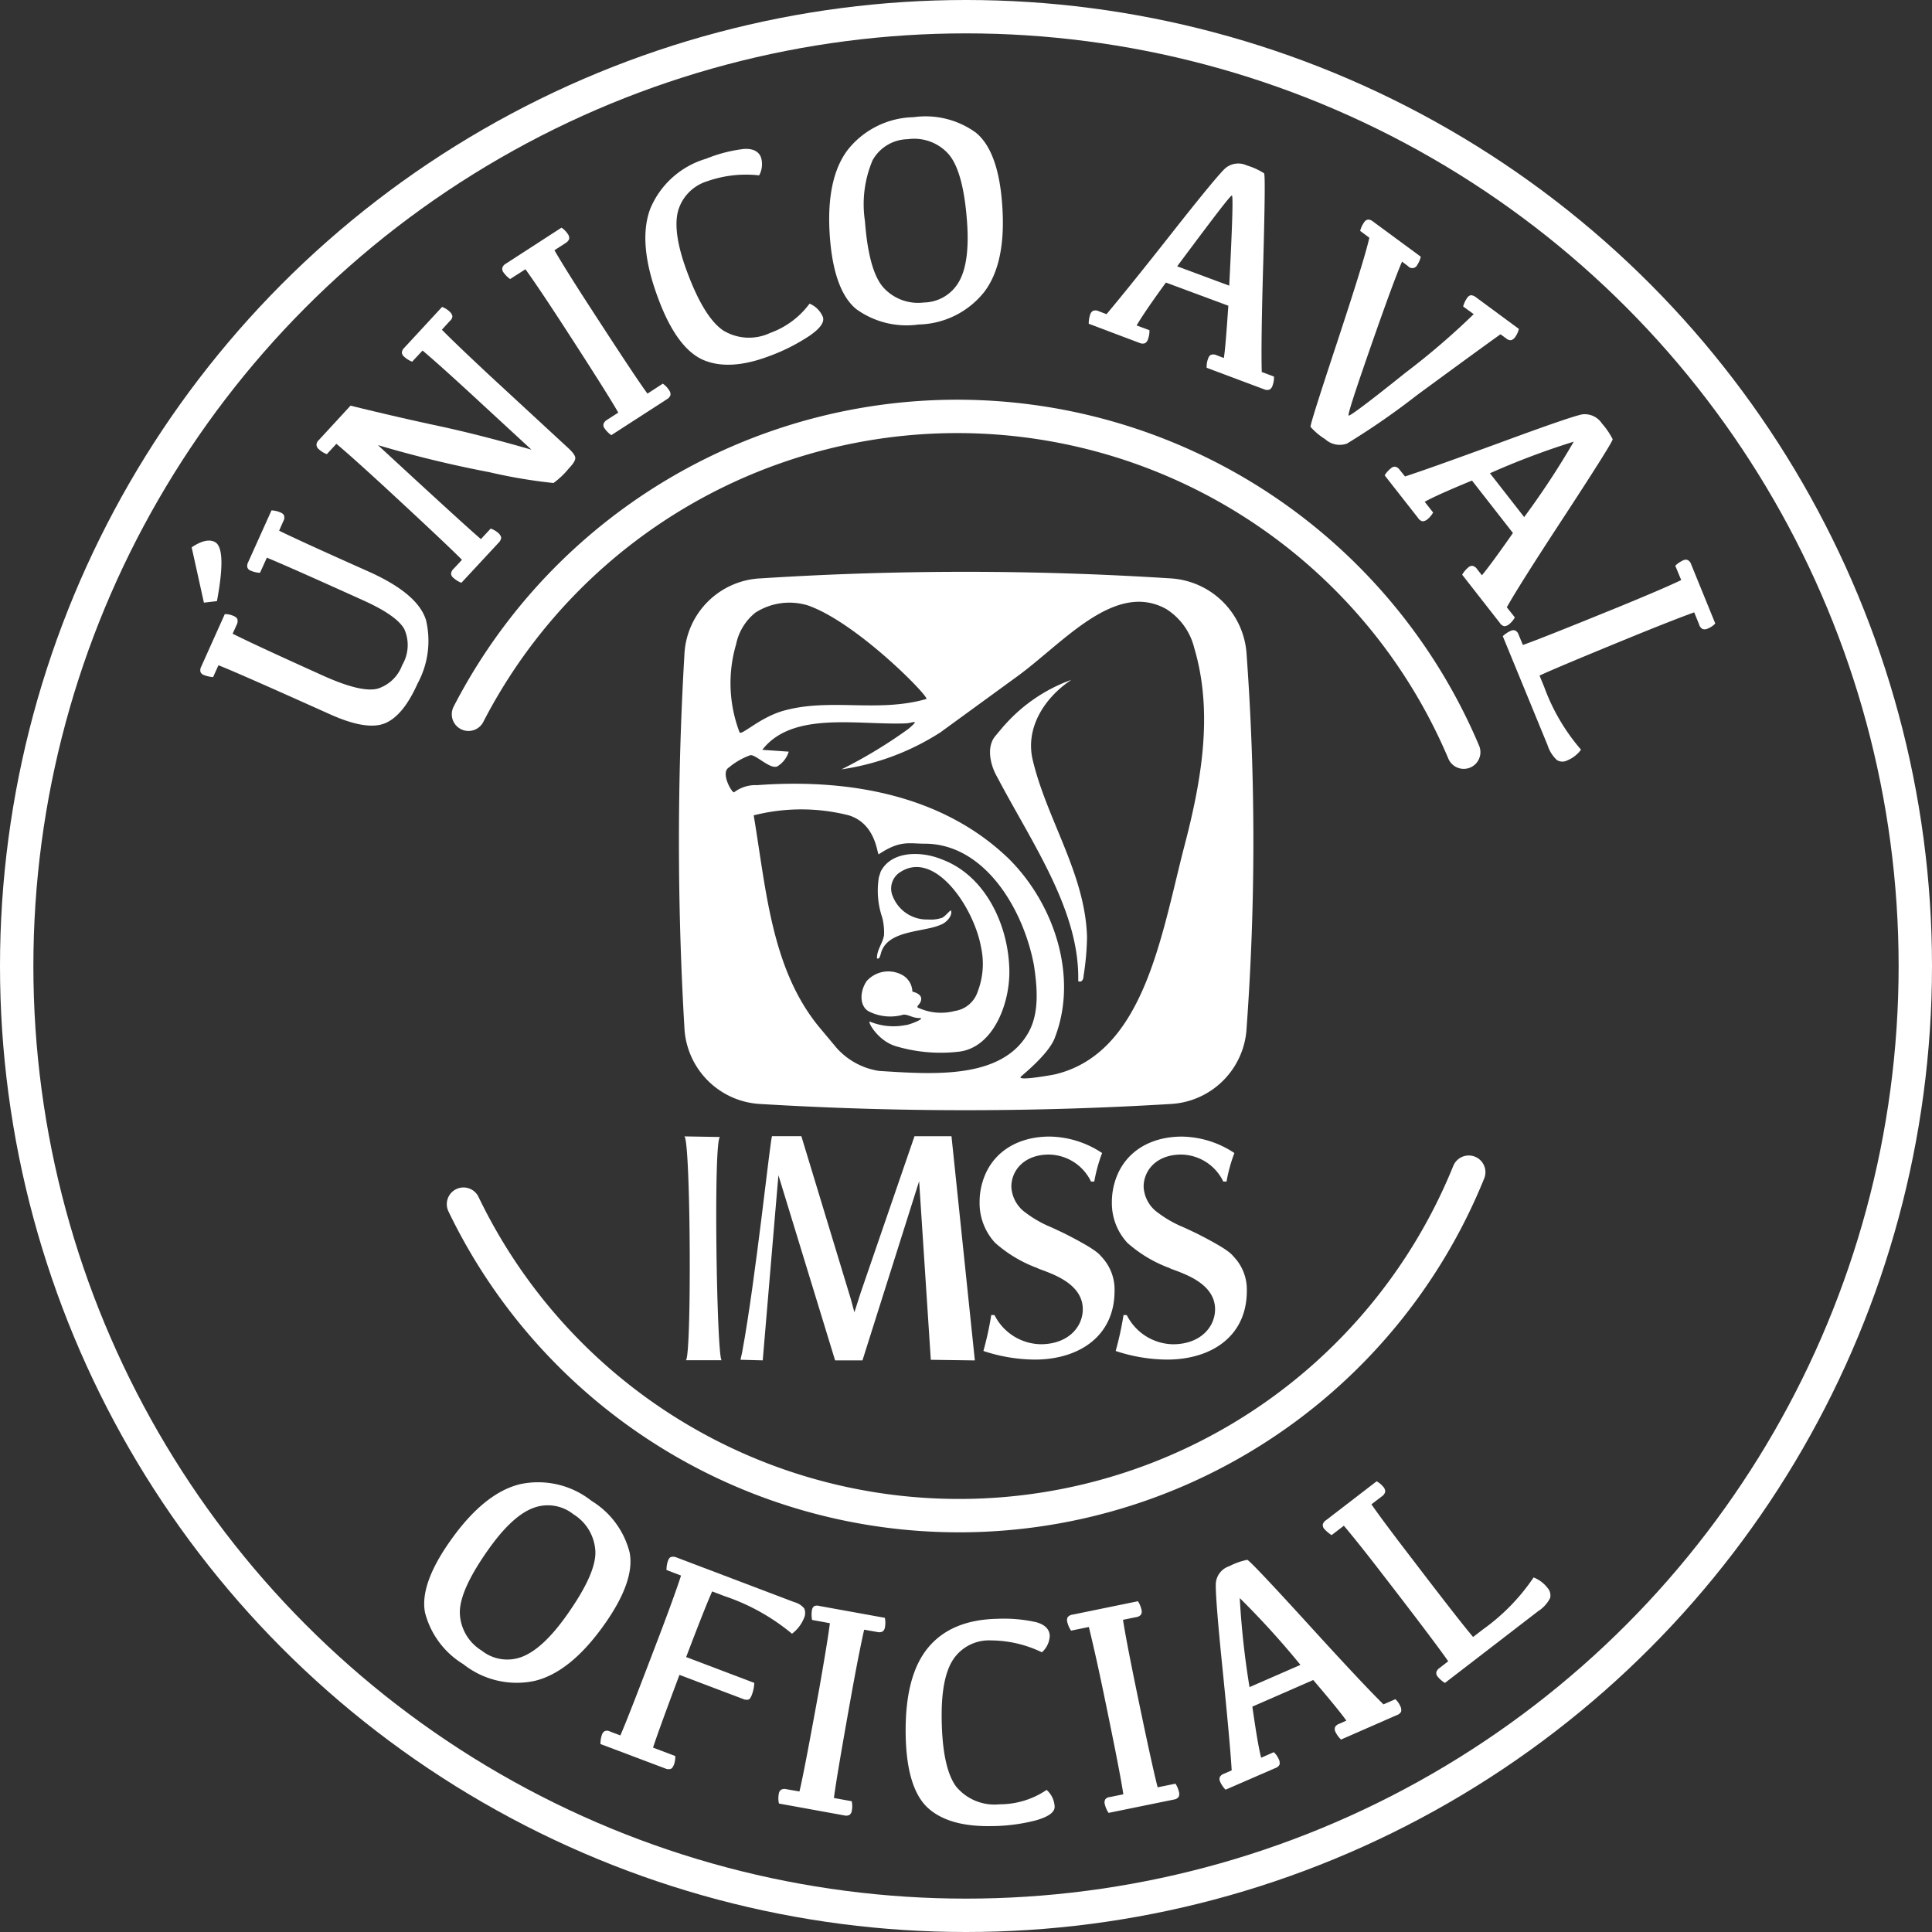 <svg xmlns="http://www.w3.org/2000/svg" width="173.664" height="173.664" viewBox="0 0 173.664 173.664"><rect x="0" y="0" width="173.664" height="173.664" fill="#333333" stroke="none"/><defs><style>.a,.d{fill:#fff;}.a,.c{fill-rule:evenodd;}.b,.c{fill:none;stroke:#fff;stroke-miterlimit:10;stroke-width:3px;}.c{stroke-linecap:round;stroke-linejoin:round;}</style></defs><g transform="translate(0.5 0.5)"><g transform="translate(60.529 50.898)"><path class="a" d="M38.81,79.578l2,.052,1.136-13.439.275-3.2,5.093,16.64h2.461l5.093-16.106,1.05,16.055,3.734.052h.224l-2.1-20.15H54.452L49.634,73.487l-.585,1.824-.31-1.153L44.282,59.48H41.649c-.138,0-1.463,12.82-2.684,19.393l-.155.706Z" transform="translate(-33.278 -8.748)"/><path class="a" d="M86.624,37.47a7.28,7.28,0,0,0-6.883-6.883,288.127,288.127,0,0,0-36.773,0,7.189,7.189,0,0,0-6.883,6.883,286.038,286.038,0,0,0,0,33.486h0a7.214,7.214,0,0,0,6.883,6.883,304.855,304.855,0,0,0,36.773,0,7.227,7.227,0,0,0,6.883-6.883A231.363,231.363,0,0,0,86.624,37.47Zm-45.893-.946a4.891,4.891,0,0,1,1.738-2.856,5.659,5.659,0,0,1,4.749-.637c4.44,1.583,10.927,8.242,10.617,8.4-4.44,1.273-8.724-.155-12.992,1.1-2.065.637-3.648,2.22-3.8,1.893A12.382,12.382,0,0,1,40.731,36.523ZM53.568,74.862a6.407,6.407,0,0,1-3.8-2.065h0L48.182,70.9C43.9,65.673,43.433,58.549,42.315,51.89a17.338,17.338,0,0,1,8.552,0c2.53.792,2.53,3.648,2.7,3.493,1.91-1.273,2.7-.946,4.113-.946,5.386,0,8.879,5.868,9.826,10.927.31,2.065.482,4.285-.482,6.023C64.65,75.653,58.472,75.172,53.568,74.862ZM80.963,54.9C78.9,62.971,77.315,73.279,69.4,75.172c-.792.155-3.648.637-3.011.155.155-.155,2.53-2.065,3.011-3.493,2.065-5.386,0-11.873-4.113-16-5.868-5.7-14.265-7.279-22.662-6.659a3.17,3.17,0,0,0-2.065.637c-.155.155-1.273-1.738-.482-2.22a6.363,6.363,0,0,1,1.91-1.1c.482-.155,1.91,1.428,2.53.946a2.365,2.365,0,0,0,.946-1.273L43.089,46c2.7-3.493,8.552-2.22,12.837-2.375.637,0,1.428-.482.31.482a43.273,43.273,0,0,1-6.023,3.648,22.355,22.355,0,0,0,8.879-3.321l6.969-5.076c4.113-3.011,8.724-8.552,13.319-6.023a5.745,5.745,0,0,1,2.53,3.493C83.664,42.718,82.546,48.9,80.963,54.9Z" transform="translate(-35.595 -29.998)"/><path class="a" d="M46.849,46.341l-.155.482A7.511,7.511,0,0,0,47,50.47a5.5,5.5,0,0,1,.155,1.583c-.155.792-.637,1.273-.637,2.065.31.155.31-.482.482-.792.792-1.738,3.8-1.583,5.231-2.22.482-.155,1.1-.792.946-1.273,0-.155-.482.482-.792.637a3.151,3.151,0,0,1-1.273.155A3.287,3.287,0,0,1,47.95,48.56a1.745,1.745,0,0,1,.482-2.065c3.166-2.375,6.814,3.011,7.451,6.659a6.938,6.938,0,0,1-.31,3.958,2.558,2.558,0,0,1-2.065,1.738,4.868,4.868,0,0,1-3.321-.31c-.155-.155.31-.31.31-.792s-.792-.637-.792-.637a1.784,1.784,0,0,0-.792-1.428,2.61,2.61,0,0,0-3.321.482c-.637.946-.637,2.22.155,2.7a4.267,4.267,0,0,0,3.166.31c.482,0,.792.31,1.428.31s-.946.637-1.273.637a5.586,5.586,0,0,1-3.166-.31c-.31-.155.637,1.738,2.375,2.22a14.072,14.072,0,0,0,5.541.482c3.166-.31,4.749-4.44,4.594-7.606-.155-3.958-2.22-8.242-6.023-9.671-1.893-.792-4.594-.792-5.541,1.1Zm9.946,39.835a29.378,29.378,0,0,1-.706,3.235,14.961,14.961,0,0,0,4.612.774c3.958,0,7.176-2.082,7.176-6.177a4.269,4.269,0,0,0-1.17-3.063c-.241-.275-.516-.671-3.373-2.117-.585-.275-1.05-.5-1.463-.671a10.5,10.5,0,0,1-1.979-1.17,3.037,3.037,0,0,1-1.291-2.34c0-1.48,1.17-2.891,3.373-2.891a4.257,4.257,0,0,1,3.786,2.426h.293a14.175,14.175,0,0,1,.706-2.564,8.71,8.71,0,0,0-4.715-1.48c-2.856,0-4.956,1.359-5.833,3.51a6.3,6.3,0,0,0-.465,2.392,5.257,5.257,0,0,0,1.394,3.648,11.912,11.912,0,0,0,3.614,2.2c.172.052.293.138.413.172l.465.172c1.05.413,3.39,1.308,3.39,3.424,0,1.618-1.342,3.149-3.786,3.149a4.75,4.75,0,0,1-4.147-2.616l-.293-.017Z" transform="translate(-28.721 -19.372)"/><path class="a" d="M75.361,92.735a29.383,29.383,0,0,1-.706,3.235,14.96,14.96,0,0,0,4.612.774c3.958,0,7.176-2.065,7.176-6.177a4.269,4.269,0,0,0-1.17-3.063c-.241-.275-.516-.671-3.373-2.117-.585-.275-1.05-.5-1.463-.671a10.5,10.5,0,0,1-1.979-1.17,3.037,3.037,0,0,1-1.291-2.34c0-1.48,1.17-2.891,3.373-2.891a4.257,4.257,0,0,1,3.786,2.426h.293a14.174,14.174,0,0,1,.706-2.564A8.71,8.71,0,0,0,80.61,76.7c-2.856,0-4.956,1.359-5.833,3.51a6.3,6.3,0,0,0-.465,2.392,5.257,5.257,0,0,0,1.394,3.648,11.912,11.912,0,0,0,3.614,2.2c.172.052.293.138.413.172l.465.172c1.05.413,3.39,1.308,3.39,3.424,0,1.618-1.342,3.149-3.786,3.149a4.75,4.75,0,0,1-4.147-2.616l-.293-.017ZM64.624,39.753l-.792.946c-.792.946-.482,2.53.155,3.648,3.166,6.023,7.451,12.045,7.3,18.378.31.155.482-.155.482-.482a24.171,24.171,0,0,0,.31-3.476c-.155-5.7-3.648-10.617-4.9-16-.637-2.856,1.1-5.541,3.493-7.124a14.612,14.612,0,0,0-6.04,4.113ZM36.008,96.8h3.235c-.447,0-.774-20.15-.138-20.064L35.87,76.68C36.455,76.628,36.558,96.8,36.008,96.8Z" transform="translate(-35.397 -25.931)"/></g><circle class="b" cx="85.332" cy="85.332" r="85.332" transform="translate(1 1)"/><path class="c" d="M114.7,61.36A49.432,49.432,0,0,1,24.34,64.234" transform="translate(16.822 43.505)"/><path class="c" d="M24.6,48.655a49.431,49.431,0,0,1,89.462,3.407" transform="translate(17.01 15.049)"/><g transform="translate(16.728 9.999)"><path class="d" d="M11.241,35.084l-1.1-4.973c.843-.568,1.531-.74,2.048-.5.757.344.826,2.117.224,5.334ZM16.9,31.04,16.283,32.4a2.247,2.247,0,0,1-.826-.189.478.478,0,0,1-.31-.293.683.683,0,0,1,.069-.465l2.1-4.663a2.219,2.219,0,0,1,.774.172q.31.129.361.31a.644.644,0,0,1-.069.482l-.379.86q1.652.826,8.1,3.7C29,33.621,30.7,35.05,31.2,36.633a8.043,8.043,0,0,1-.757,5.73c-.86,1.927-1.841,3.115-2.925,3.562s-2.7.189-4.87-.774c-5.592-2.512-8.948-3.992-10.1-4.44l-.482,1.067a2.912,2.912,0,0,1-.826-.189.478.478,0,0,1-.31-.293A.683.683,0,0,1,11,40.831l2.117-4.715a1.83,1.83,0,0,1,.774.155q.31.129.361.31a.694.694,0,0,1-.069.5l-.361.792q1.936.981,8.122,3.768c2.323,1.05,3.958,1.428,4.921,1.17a3.465,3.465,0,0,0,2.2-2.117,3.523,3.523,0,0,0,.189-3.235c-.465-.826-1.686-1.669-3.614-2.547Q18.907,31.866,16.9,31.04Z" transform="translate(-10.14 8.589)"/><path class="d" d="M16.867,28.136l2.856-3.1c2.856.706,5.489,1.308,7.9,1.824s5.2,1.222,8.363,2.134L30.6,24.024c-2-1.841-3.459-3.149-4.405-3.941l-.929,1a2.151,2.151,0,0,1-.723-.447.529.529,0,0,1-.206-.379.69.69,0,0,1,.224-.43l3.39-3.665a2.013,2.013,0,0,1,.671.413.8.8,0,0,1,.258.413.583.583,0,0,1-.224.43l-.723.792c.86.878,2.323,2.271,4.388,4.2l7.038,6.5c.379.361.568.637.568.843s-.189.516-.585.929a7.209,7.209,0,0,1-1.377,1.308,47.338,47.338,0,0,1-5.8-.981,102.636,102.636,0,0,1-9.98-2.426q7.847,7.253,9.258,8.449l.878-.946a2.065,2.065,0,0,1,.688.4.8.8,0,0,1,.258.413.724.724,0,0,1-.224.447l-3.355,3.614a2.463,2.463,0,0,1-.723-.447.529.529,0,0,1-.206-.379.69.69,0,0,1,.224-.43l.757-.809q-1.291-1.316-6.883-6.487c-2-1.841-3.459-3.149-4.405-3.941l-.86.929a2.151,2.151,0,0,1-.723-.447.529.529,0,0,1-.206-.379A.59.59,0,0,1,16.867,28.136Z" transform="translate(-5.442 0.928)"/><path class="d" d="M26.675,15.272,31.7,12.02a2.09,2.09,0,0,1,.551.551.615.615,0,0,1,.138.465.728.728,0,0,1-.31.361l-1.015.654c.619,1.067,1.686,2.788,3.218,5.145,2.7,4.164,4.405,6.745,5.145,7.743l1.377-.895a1.914,1.914,0,0,1,.551.568.615.615,0,0,1,.138.465.728.728,0,0,1-.31.361l-5.007,3.235a2.492,2.492,0,0,1-.6-.6.5.5,0,0,1-.1-.413.728.728,0,0,1,.31-.361l1.015-.654q-.9-1.6-5.042-7.984-2.22-3.407-3.3-4.9l-1.377.878a2.492,2.492,0,0,1-.6-.6.5.5,0,0,1-.1-.413A.639.639,0,0,1,26.675,15.272Z" transform="translate(1.545 -2.056)"/><path class="d" d="M45.06,24.449A7.6,7.6,0,0,0,48.6,21.816,2.219,2.219,0,0,1,49.792,23q.258.7-1.187,1.7a17.183,17.183,0,0,1-3.7,1.858c-2.392.895-4.371.981-5.919.293-1.549-.706-2.891-2.53-3.992-5.506q-1.858-4.956-.723-8.036A7.828,7.828,0,0,1,39.3,8.79a13.047,13.047,0,0,1,3.39-.878c.809-.052,1.342.206,1.549.774a2.08,2.08,0,0,1-.172,1.6,10.5,10.5,0,0,0-4.68.533,3.913,3.913,0,0,0-2.616,2.7c-.327,1.273-.052,3.132.86,5.541q1.5,4,3.2,5.162A4.455,4.455,0,0,0,45.06,24.449Z" transform="translate(6.942 -5.021)"/><path class="d" d="M43.506,17.054q-.387-5.214,1.6-7.847a7.747,7.747,0,0,1,5.919-2.942,7.7,7.7,0,0,1,5.61,1.394c1.342,1.1,2.134,3.269,2.357,6.453q.387,5.214-1.6,7.847A7.747,7.747,0,0,1,51.474,24.9a7.7,7.7,0,0,1-5.61-1.394C44.539,22.405,43.747,20.254,43.506,17.054Zm3.149-1.463c.224,2.942.757,4.939,1.635,5.954a4.2,4.2,0,0,0,3.665,1.377,3.691,3.691,0,0,0,3.166-1.893c.654-1.153.895-2.977.706-5.455q-.336-4.465-1.652-5.988A4.133,4.133,0,0,0,50.51,8.243a3.691,3.691,0,0,0-3.166,1.893A10.142,10.142,0,0,0,46.655,15.591Z" transform="translate(13.863 -6.23)"/><path class="d" d="M71.213,8.839a6.025,6.025,0,0,1,1.549.706c.1.12.069,2.736-.069,7.881-.155,5.145-.189,8.466-.138,9.98l1.1.413a2.153,2.153,0,0,1-.12.774.618.618,0,0,1-.293.4.69.69,0,0,1-.482-.034L67.6,27.027a2.116,2.116,0,0,1,.138-.843c.069-.172.155-.293.275-.327a.641.641,0,0,1,.465.034l.671.258c.12-.792.241-2.357.4-4.7l-5.61-2.082c-1.359,1.858-2.22,3.149-2.633,3.854l1.153.43a2.154,2.154,0,0,1-.12.774.618.618,0,0,1-.293.4.69.69,0,0,1-.482-.034L57,23.069a2.546,2.546,0,0,1,.138-.843.537.537,0,0,1,.275-.327.641.641,0,0,1,.465.034l.723.275c1.1-1.308,3.029-3.682,5.765-7.158s4.354-5.438,4.887-5.937A1.8,1.8,0,0,1,71.213,8.839ZM64.95,17.907l4.68,1.738c.275-5.352.361-8.053.241-8.1S68.133,13.64,64.95,17.907Z" transform="translate(23.635 -4.467)"/><path class="d" d="M83.441,18.57l3.872,2.856a1.983,1.983,0,0,1-.327.723.684.684,0,0,1-.379.293.617.617,0,0,1-.447-.172l-.5-.361Q83.6,23.38,78.176,27.363a66.857,66.857,0,0,1-6.315,4.371,1.932,1.932,0,0,1-1.962-.4,5.792,5.792,0,0,1-1.308-1.1c-.052-.138.74-2.616,2.34-7.468s2.6-8.036,2.942-9.533l-.826-.619a2.308,2.308,0,0,1,.361-.774.5.5,0,0,1,.344-.241.7.7,0,0,1,.447.172l4.3,3.166a2.3,2.3,0,0,1-.31.723.5.5,0,0,1-.843.12l-.533-.4q-.7,1.574-2.822,7.657c-1.411,4.061-2.082,6.109-1.979,6.178s1.807-1.2,5.111-3.854A65.624,65.624,0,0,0,83.252,20.1l-.946-.688a2.308,2.308,0,0,1,.361-.774.5.5,0,0,1,.344-.241A.821.821,0,0,1,83.441,18.57Z" transform="translate(31.987 -2.36)"/><path class="d" d="M91.991,22.6a6.768,6.768,0,0,1,.964,1.411q.026.232-4.181,6.677-4.233,6.453-5.334,8.432l.723.912a2.17,2.17,0,0,1-.5.6.74.74,0,0,1-.447.189.636.636,0,0,1-.4-.293l-3.39-4.336a2.355,2.355,0,0,1,.551-.654.489.489,0,0,1,.4-.138.667.667,0,0,1,.379.275l.447.568c.516-.619,1.445-1.876,2.788-3.8l-3.682-4.715c-2.134.878-3.545,1.514-4.25,1.91l.757.964a2.17,2.17,0,0,1-.5.6.74.74,0,0,1-.447.189.636.636,0,0,1-.4-.293L72.46,27.261a2.3,2.3,0,0,1,.568-.637.489.489,0,0,1,.4-.138.667.667,0,0,1,.379.275l.482.6c1.635-.533,4.508-1.566,8.655-3.08,4.147-1.531,6.556-2.357,7.262-2.5A1.841,1.841,0,0,1,91.991,22.6ZM81.924,27.072,85,31.012a72.368,72.368,0,0,0,4.457-6.78A69.064,69.064,0,0,0,81.924,27.072Z" transform="translate(34.777 4.969)"/><path class="d" d="M81.934,39.784l.43,1.05a18.1,18.1,0,0,0,3.3,5.61,2.9,2.9,0,0,1-1.239.964.93.93,0,0,1-.929-.034,3.063,3.063,0,0,1-.843-1.342L78.63,36.24a2.52,2.52,0,0,1,.723-.482.5.5,0,0,1,.413-.017.634.634,0,0,1,.293.379l.379.912q1.755-.619,8.793-3.493c2.512-1.032,4.319-1.807,5.438-2.34l-.533-1.291a2.456,2.456,0,0,1,.706-.482.477.477,0,0,1,.43-.017.634.634,0,0,1,.293.379L97.73,35.1a1.78,1.78,0,0,1-.654.447.623.623,0,0,1-.482.052.64.64,0,0,1-.31-.4l-.447-1.1c-1.153.413-3.046,1.153-5.661,2.22Q83.285,39.139,81.934,39.784Z" transform="translate(39.224 10.445)"/></g><g transform="translate(37.631 132.655)"><path class="d" d="M24.666,82.784q3.02-4.259,6.229-5.042a7.724,7.724,0,0,1,6.436,1.5,7.625,7.625,0,0,1,3.424,4.646c.327,1.7-.43,3.872-2.289,6.487q-3.02,4.259-6.229,5.042a7.724,7.724,0,0,1-6.436-1.5,7.659,7.659,0,0,1-3.442-4.646C22.034,87.568,22.808,85.4,24.666,82.784Zm3.355.878c-1.7,2.409-2.547,4.285-2.53,5.644a4.1,4.1,0,0,0,1.962,3.39,3.687,3.687,0,0,0,3.648.551c1.239-.482,2.581-1.721,4.027-3.768,1.721-2.443,2.581-4.319,2.547-5.661A4.152,4.152,0,0,0,35.7,80.444a3.687,3.687,0,0,0-3.648-.551Q30.164,80.616,28.022,83.662Z" transform="translate(-22.288 -77.484)"/><path class="d" d="M38.3,81.5,48.921,85.53a1.732,1.732,0,0,1,.895.568,1.086,1.086,0,0,1-.034.895,3.3,3.3,0,0,1-1.067,1.377,18.9,18.9,0,0,0-6.091-3.39l-1.084-.413c-.413.912-1.187,2.874-2.34,5.9l6.126,2.323a3.483,3.483,0,0,1-.224,1.084c-.086.224-.189.379-.293.413a.792.792,0,0,1-.533-.069L38.6,92.069c-1.273,3.39-2.065,5.575-2.375,6.539l2,.757a2.154,2.154,0,0,1-.12.774c-.086.206-.172.344-.293.379a.69.69,0,0,1-.482-.034l-5.833-2.2a2.472,2.472,0,0,1,.138-.843.537.537,0,0,1,.275-.327.579.579,0,0,1,.465.052l.912.344c.5-1.136,1.635-4.061,3.442-8.81.964-2.53,1.635-4.388,2.013-5.558l-1.308-.5a2.472,2.472,0,0,1,.138-.843c.069-.172.155-.293.275-.327A.751.751,0,0,1,38.3,81.5Z" transform="translate(-15.655 -74.672)"/><path class="d" d="M44.473,84.033,50.358,85.1a2.05,2.05,0,0,1,.017.792.6.6,0,0,1-.206.43.681.681,0,0,1-.482.052L48.5,86.167c-.275,1.2-.671,3.183-1.17,5.954q-1.316,7.33-1.549,9.172l1.6.293a2.056,2.056,0,0,1,.017.792.6.6,0,0,1-.206.43.681.681,0,0,1-.482.052l-5.868-1.067a2.085,2.085,0,0,1-.017-.86.539.539,0,0,1,.206-.379.647.647,0,0,1,.465-.052l1.187.206c.293-1.2.878-4.285,1.79-9.292.465-2.667.792-4.612.946-5.833l-1.6-.293a2.43,2.43,0,0,1-.017-.86.539.539,0,0,1,.206-.379A.677.677,0,0,1,44.473,84.033Z" transform="translate(-8.953 -72.831)"/><path class="d" d="M55.89,101.365a7.483,7.483,0,0,0,4.216-1.291,2.129,2.129,0,0,1,.723,1.514c0,.5-.551.895-1.686,1.222a16.274,16.274,0,0,1-4.1.516q-3.82.052-5.678-1.7c-1.222-1.187-1.876-3.355-1.927-6.522-.052-3.528.619-6.126,2.013-7.812s3.476-2.547,6.246-2.6a13.172,13.172,0,0,1,3.493.31c.792.224,1.187.654,1.2,1.239a2.12,2.12,0,0,1-.706,1.463A10.607,10.607,0,0,0,55.1,86.635a3.864,3.864,0,0,0-3.373,1.686c-.74,1.1-1.1,2.925-1.05,5.506q.077,4.285,1.291,5.937A4.472,4.472,0,0,0,55.89,101.365Z" transform="translate(-4.16 -72.336)"/><path class="d" d="M56.386,84.975l5.851-1.2a2.186,2.186,0,0,1,.31.723.612.612,0,0,1-.034.482.671.671,0,0,1-.43.224l-1.187.241c.189,1.222.568,3.2,1.136,5.971,1,4.87,1.669,7.9,1.979,9.086l1.6-.327a2.186,2.186,0,0,1,.31.723.612.612,0,0,1-.034.482.671.671,0,0,1-.43.224L59.6,102.8a2.409,2.409,0,0,1-.344-.792.568.568,0,0,1,.052-.43.6.6,0,0,1,.43-.206l1.187-.241c-.172-1.222-.774-4.3-1.807-9.275-.551-2.65-1-4.577-1.291-5.765l-1.6.327a2.409,2.409,0,0,1-.344-.792.568.568,0,0,1,.052-.43A.7.7,0,0,1,56.386,84.975Z" transform="translate(1.917 -72.998)"/><path class="d" d="M64.863,82.178a6.1,6.1,0,0,1,1.6-.568q.232.026,5.42,5.713c3.459,3.8,5.747,6.229,6.831,7.279l1.067-.465a1.876,1.876,0,0,1,.447.637.74.74,0,0,1,.069.482.649.649,0,0,1-.379.31l-5.025,2.2a2.479,2.479,0,0,1-.5-.688.552.552,0,0,1-.034-.43.645.645,0,0,1,.361-.293l.654-.293c-.465-.654-1.463-1.876-2.977-3.648l-5.472,2.392c.327,2.289.585,3.82.792,4.594l1.136-.5a1.877,1.877,0,0,1,.447.637.74.74,0,0,1,.069.482.649.649,0,0,1-.379.31l-4.474,1.944a2.456,2.456,0,0,1-.482-.706.552.552,0,0,1-.034-.43.645.645,0,0,1,.361-.293l.706-.31c-.1-1.7-.379-4.749-.826-9.154-.447-4.388-.637-6.952-.6-7.657A1.757,1.757,0,0,1,64.863,82.178ZM66.67,93.053l4.577-2a75.78,75.78,0,0,0-5.455-6.005A75.614,75.614,0,0,0,66.67,93.053Z" transform="translate(7.516 -74.555)"/><path class="d" d="M82.74,91.5l.895-.688a18.32,18.32,0,0,0,4.543-4.663,2.9,2.9,0,0,1,1.256.946.992.992,0,0,1,.224.912,3.015,3.015,0,0,1-1.067,1.17L80.21,95.63a2.393,2.393,0,0,1-.654-.568.47.47,0,0,1-.12-.4.684.684,0,0,1,.293-.379l.774-.6c-.706-1.015-2.6-3.545-5.7-7.554-1.652-2.151-2.891-3.7-3.682-4.629l-1.1.843a3.062,3.062,0,0,1-.654-.551.523.523,0,0,1-.138-.413A.684.684,0,0,1,69.524,81l4.543-3.493a1.947,1.947,0,0,1,.6.5.617.617,0,0,1,.172.447.71.71,0,0,1-.293.4l-.946.723c.706,1.015,1.91,2.633,3.631,4.87C80.245,88.4,82.086,90.743,82.74,91.5Z" transform="translate(11.544 -77.51)"/></g></g></svg>